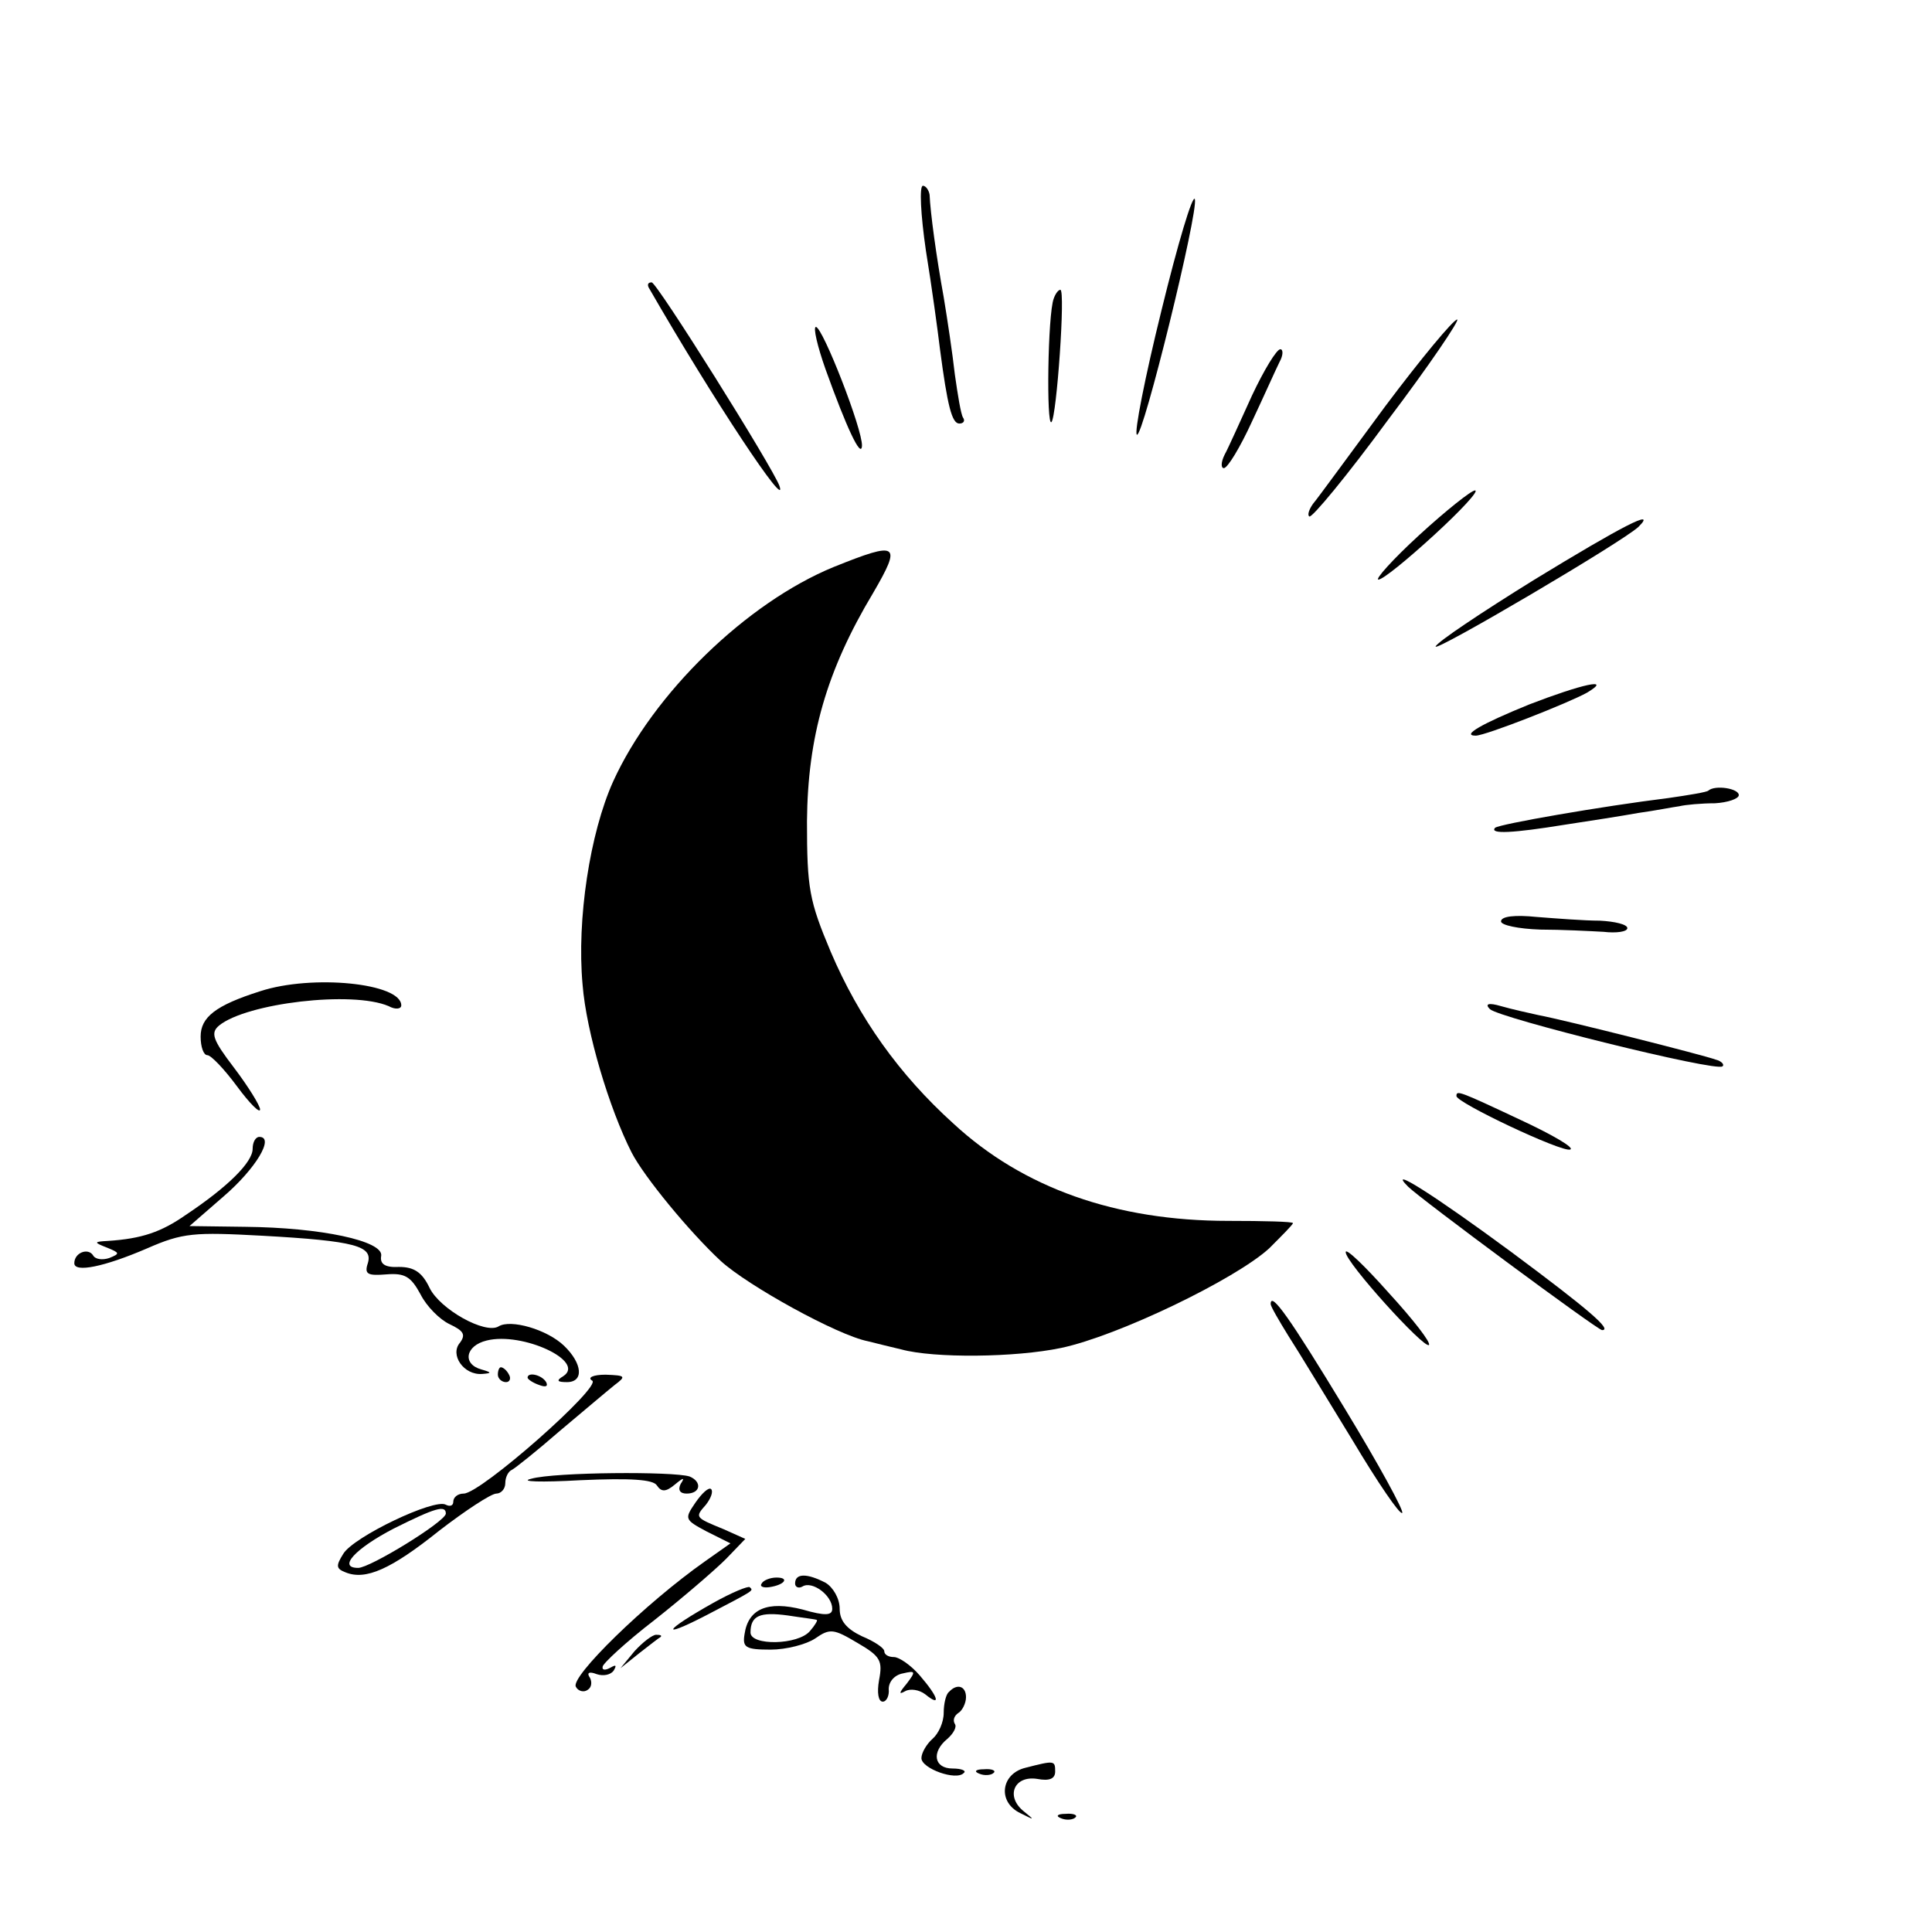 <?xml version="1.0" standalone="no"?>
<!DOCTYPE svg PUBLIC "-//W3C//DTD SVG 20010904//EN"
 "http://www.w3.org/TR/2001/REC-SVG-20010904/DTD/svg10.dtd">
<svg version="1.0" xmlns="http://www.w3.org/2000/svg"
 width="260pt" height="260pt" viewBox="0 0 260 260"
 preserveAspectRatio="xMidYMid meet">
<g transform="translate(0,260) scale(0.1,-0.1)"
fill="#000000" stroke="none">
<path d="M1246 2263 c8 -49 16 -108 19 -133 10 -76 16 -100 26 -100 6 0 8 4 5
8 -3 5 -7 30 -11 58 -3 27 -10 74 -15 104 -10 55 -18 114 -19 138 -1 6 -5 12
-9 12 -5 0 -3 -39 4 -87z"/>
<path d="M1563 2182 c-22 -89 -37 -165 -33 -167 8 -5 83 300 78 317 -3 7 -23
-60 -45 -150z"/>
<path d="M873 2213 c88 -153 188 -303 176 -267 -9 25 -165 274 -172 274 -5 0
-6 -3 -4 -7z"/>
<path d="M1418 2198 c-8 -21 -10 -173 -3 -166 7 7 19 178 12 178 -3 0 -7 -6
-9 -12z"/>
<path d="M1864 2053 c-48 -65 -91 -124 -97 -131 -5 -7 -8 -15 -5 -17 3 -3 51
55 106 130 56 74 97 135 93 135 -5 0 -49 -53 -97 -117z"/>
<path d="M1111 2103 c28 -78 48 -121 49 -103 1 22 -53 160 -62 160 -4 0 2 -26
13 -57z"/>
<path d="M1685 2068 c-16 -35 -32 -71 -37 -80 -5 -10 -5 -18 -1 -18 5 0 22 28
38 63 16 34 32 70 37 80 5 9 5 17 1 17 -5 0 -22 -28 -38 -62z"/>
<path d="M1910 1880 c-36 -33 -60 -60 -55 -60 6 0 39 27 75 60 36 33 61 60 55
60 -5 0 -39 -27 -75 -60z"/>
<path d="M2065 1820 c-71 -44 -131 -84 -133 -90 -3 -9 252 141 273 161 26 26
-22 1 -140 -71z"/>
<path d="M1122 1837 c-117 -48 -243 -170 -297 -289 -31 -69 -49 -185 -41 -273
5 -64 36 -167 66 -226 17 -33 78 -107 120 -146 36 -33 157 -100 198 -108 12
-3 32 -8 45 -11 44 -12 153 -11 215 2 76 16 234 92 280 134 17 17 32 32 32 34
0 2 -39 3 -87 3 -151 0 -276 44 -370 131 -73 66 -127 142 -165 231 -29 69 -32
85 -32 176 1 113 26 202 89 307 39 67 34 70 -53 35z"/>
<path d="M2058 1652 c-64 -26 -92 -42 -72 -42 13 0 125 44 150 58 35 21 -8 11
-78 -16z"/>
<path d="M2299 1536 c-2 -2 -26 -6 -54 -10 -89 -11 -227 -35 -233 -40 -8 -9
25 -7 93 4 33 5 78 12 100 16 22 3 47 8 55 9 8 2 30 4 48 4 17 1 32 6 32 11 0
9 -32 14 -41 6z"/>
<path d="M2020 1360 c0 -5 23 -10 53 -11 28 0 67 -2 85 -3 17 -2 32 0 32 5 0
5 -17 9 -37 10 -21 0 -59 3 -85 5 -29 3 -48 1 -48 -6z"/>
<path d="M350 1266 c-60 -19 -80 -35 -80 -61 0 -14 4 -25 9 -25 5 0 23 -19 40
-42 17 -23 31 -37 31 -31 0 5 -16 31 -35 56 -29 38 -32 47 -20 57 37 30 179
47 228 26 9 -5 17 -4 17 1 0 30 -120 42 -190 19z"/>
<path d="M2005 1242 c12 -12 306 -85 313 -77 3 2 -1 7 -9 9 -16 6 -202 53
-239 60 -14 3 -36 8 -50 12 -17 5 -22 3 -15 -4z"/>
<path d="M1960 1125 c0 -9 142 -76 153 -72 7 2 -24 20 -67 40 -83 39 -86 40
-86 32z"/>
<path d="M340 1054 c0 -18 -33 -51 -90 -89 -33 -23 -59 -32 -105 -35 -19 -1
-19 -2 -1 -9 17 -7 18 -8 3 -14 -9 -3 -19 -2 -22 4 -7 10 -25 3 -25 -11 0 -13
40 -5 98 20 48 21 63 22 155 17 126 -7 149 -14 142 -37 -5 -15 0 -17 25 -15
25 2 33 -3 46 -27 8 -16 26 -34 39 -40 19 -9 22 -14 14 -25 -14 -16 5 -44 30
-42 13 1 13 2 -1 6 -26 7 -22 32 7 39 48 12 134 -28 103 -48 -10 -6 -8 -8 5
-8 23 0 21 25 -4 49 -23 22 -72 36 -88 26 -18 -11 -79 23 -93 52 -10 21 -21
28 -41 28 -19 -1 -26 4 -24 15 3 20 -81 38 -183 39 l-75 1 46 40 c43 37 69 80
48 80 -5 0 -9 -7 -9 -16z"/>
<path d="M1895 1003 c16 -16 255 -193 261 -193 14 0 -17 27 -122 105 -103 76
-169 118 -139 88z"/>
<path d="M1811 915 c-1 -13 106 -131 112 -125 3 3 -21 34 -54 70 -32 36 -58
61 -58 55z"/>
<path d="M1710 845 c0 -3 11 -22 24 -43 13 -20 51 -83 86 -140 34 -57 64 -101
67 -98 3 2 -32 66 -77 140 -74 122 -100 159 -100 141z"/>
<path d="M670 750 c0 -5 5 -10 11 -10 5 0 7 5 4 10 -3 6 -8 10 -11 10 -2 0 -4
-4 -4 -10z"/>
<path d="M710 746 c0 -2 7 -7 16 -10 8 -3 12 -2 9 4 -6 10 -25 14 -25 6z"/>
<path d="M797 742 c13 -8 -150 -152 -173 -152 -8 0 -14 -5 -14 -11 0 -5 -4 -7
-10 -4 -15 9 -124 -43 -138 -66 -10 -16 -10 -20 3 -25 27 -11 61 4 126 56 35
27 70 50 77 50 6 0 12 6 12 14 0 8 4 16 9 18 4 2 33 25 64 52 31 26 64 54 74
62 16 12 15 13 -12 14 -17 0 -25 -4 -18 -8z m-197 -179 c-1 -11 -102 -73 -118
-73 -28 0 -4 26 48 53 56 28 70 32 70 20z"/>
<path d="M715 610 c-17 -4 13 -5 66 -2 68 3 98 1 103 -7 6 -9 12 -9 24 1 12
10 14 10 8 1 -4 -8 -1 -13 8 -13 19 0 21 16 4 23 -21 7 -181 6 -213 -3z"/>
<path d="M936 578 c-15 -22 -15 -23 15 -39 l32 -16 -34 -24 c-81 -57 -182
-156 -174 -169 3 -6 11 -8 16 -4 5 3 6 10 3 16 -5 7 -1 9 9 5 9 -3 19 -1 23 5
4 7 3 8 -4 4 -7 -4 -12 -4 -11 1 0 4 31 33 70 63 38 30 81 67 96 82 l26 27
-29 13 c-39 16 -39 16 -24 33 7 9 10 18 7 21 -3 3 -12 -5 -21 -18z"/>
<path d="M1025 469 c-3 -4 2 -6 10 -5 21 3 28 13 10 13 -9 0 -18 -4 -20 -8z"/>
<path d="M1070 469 c0 -5 5 -7 10 -4 13 8 40 -12 40 -30 0 -9 -9 -10 -40 -1
-47 12 -73 1 -78 -33 -3 -18 1 -21 35 -21 21 0 48 7 60 15 20 14 25 13 57 -6
31 -18 34 -24 29 -50 -3 -17 -1 -29 5 -29 5 0 9 8 8 17 0 10 8 19 19 21 17 4
18 3 5 -14 -10 -12 -11 -15 -2 -10 7 4 19 2 27 -4 22 -18 18 -4 -7 25 -12 14
-28 25 -35 25 -7 0 -13 3 -13 8 0 4 -13 13 -30 20 -21 10 -30 21 -30 37 0 14
-9 29 -19 35 -25 13 -41 13 -41 -1z m29 -49 c2 0 -2 -7 -9 -15 -16 -19 -80
-20 -80 -2 0 23 13 28 50 23 19 -3 37 -5 39 -6z"/>
<path d="M960 443 c-66 -37 -74 -50 -10 -17 67 35 64 33 59 38 -2 2 -24 -7
-49 -21z"/>
<path d="M854 378 l-19 -23 25 20 c14 11 27 21 29 22 2 2 0 3 -6 3 -5 0 -18
-10 -29 -22z"/>
<path d="M1277 323 c-4 -3 -7 -16 -7 -28 0 -13 -7 -28 -15 -35 -8 -7 -15 -19
-15 -26 0 -14 47 -31 57 -20 4 3 -3 6 -15 6 -25 0 -29 22 -7 40 8 7 13 16 10
20 -3 5 -1 11 5 15 5 3 10 13 10 21 0 15 -12 19 -23 7z"/>
<path d="M1380 221 c-33 -8 -38 -46 -7 -61 20 -10 20 -10 4 3 -24 20 -12 48
19 43 16 -3 24 0 24 10 0 15 -1 15 -40 5z"/>
<path d="M1318 213 c7 -3 16 -2 19 1 4 3 -2 6 -13 5 -11 0 -14 -3 -6 -6z"/>
<path d="M1428 153 c7 -3 16 -2 19 1 4 3 -2 6 -13 5 -11 0 -14 -3 -6 -6z"/>
</g>
</svg>
